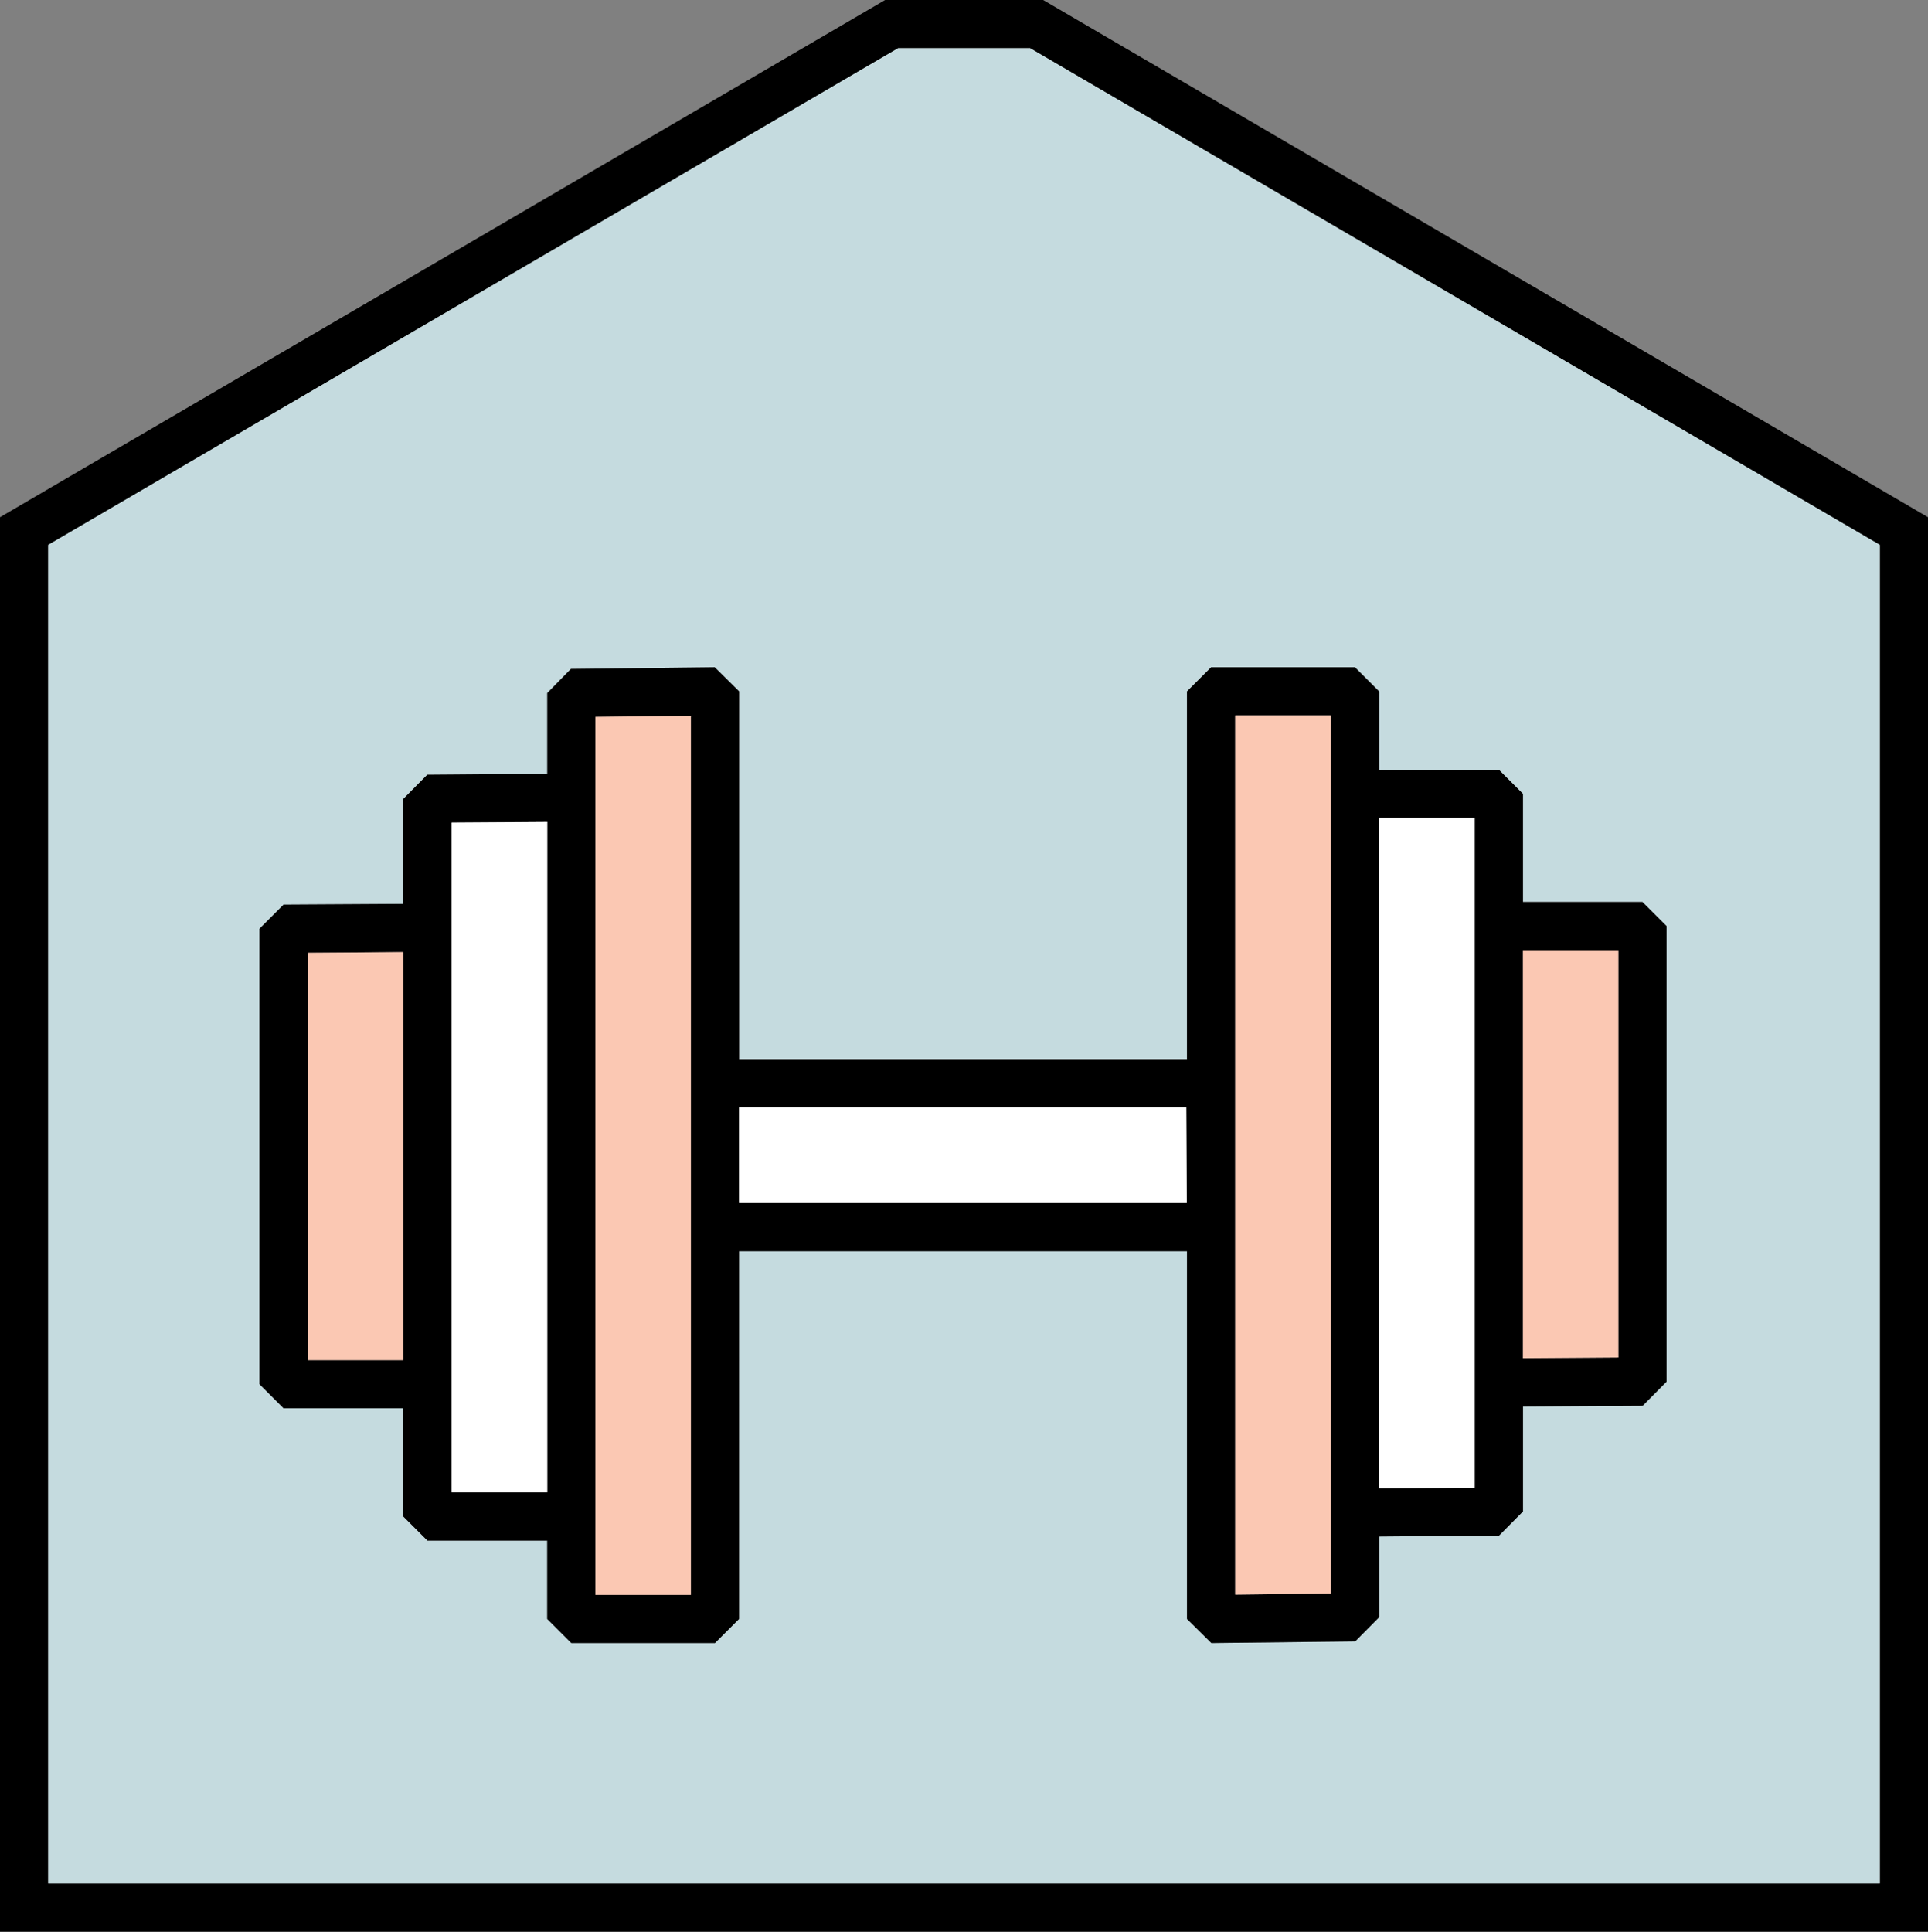 <?xml version="1.0" encoding="UTF-8"?> <svg xmlns="http://www.w3.org/2000/svg" id="Group_1027" data-name="Group 1027" width="67.937" height="68.064" viewBox="0 0 67.937 68.064"><rect x="0" y="0" width="67.937" height="68.064" fill="#808080" stroke="none"/><path id="Path_636" data-name="Path 636" d="M1.7,19.2,31.646,1.7H36.3L66.239,19.2V66.367H1.7ZM31.188,0,0,18.223V68.064H67.937V18.223L36.758,0Z"></path><path id="Path_637" data-name="Path 637" d="M36.6,2H31.948L2,19.5V66.668H66.541V19.5ZM59.026,48.981l-.841.849-4.22.025v3.7l-.841.849-4.229.034v2.845l-.841.849-5.069.059-.858-.849V44.387H26.344V57.345l-.849.849H20.434l-.849-.849v-2.76h-4.22l-.849-.849V49.924H10.3l-.849-.849V33.026l.849-.849,4.22-.025v-3.7l.841-.849,4.229-.034V24.722l.832-.849,5.069-.059.858.849V37.62H42.129V24.663l.849-.849h5.069l.849.849v2.76h4.22l.849.849v3.812h4.212l.849.849Z" transform="translate(-0.302 -0.302)" fill="#c5dbdf"></path><path id="Path_638" data-name="Path 638" d="M59.5,35.96H55.289V32.148L54.44,31.3h-4.22v-2.76l-.849-.849H44.3l-.849.849V41.5H27.667V28.539l-.858-.849-5.069.059-.832.849v2.845l-4.229.034-.841.849v3.7l-4.22.025-.849.849V52.951l.849.849h4.22v3.812l.849.849h4.22v2.76l.849.849h5.061l.849-.849V48.264H43.452V61.221l.858.849,5.069-.059.841-.849V58.317l4.229-.034.841-.849v-3.7l4.22-.025.841-.849V36.809ZM15.839,52.1H12.468V37.752l3.371-.025Zm5.069,4.662H17.537v-23.6l3.371-.025Zm5.061,3.609H22.607V29.439l3.362-.042Zm1.7-13.806V43.195H43.427l.017,3.371ZM48.521,60.321l-3.371.042V29.388h3.371Zm5.069-3.728-3.371.025V33H53.59Zm5.061-4.585-3.362.025V37.659h3.362Z" transform="translate(-1.625 -4.178)"></path><path id="Path_639" data-name="Path 639" d="M66.562,39.43V53.78l-3.362.025V39.43Z" transform="translate(-9.536 -5.95)" fill="#fbc8b3"></path><path id="Path_640" data-name="Path 640" d="M60.6,33.94v23.6l-3.371.025V33.94Z" transform="translate(-8.636 -5.121)" fill="#fff"></path><path id="Path_641" data-name="Path 641" d="M54.631,29.69V60.623l-3.371.042V29.69Z" transform="translate(-7.735 -4.48)" fill="#fbc8b3"></path><path id="Path_642" data-name="Path 642" d="M46.446,49.321H30.67V45.95H46.429Z" transform="translate(-4.628 -6.934)" fill="#fff"></path><path id="Path_643" data-name="Path 643" d="M28.072,29.7V60.675H24.71V29.742Z" transform="translate(-3.729 -4.482)" fill="#fbc8b3"></path><path id="Path_644" data-name="Path 644" d="M22.111,34.11V57.732H18.74v-23.6Z" transform="translate(-2.828 -5.147)" fill="#fff"></path><path id="Path_645" data-name="Path 645" d="M16.141,39.51V53.885H12.77V39.535Z" transform="translate(-1.927 -5.962)" fill="#fbc8b3"></path></svg> 